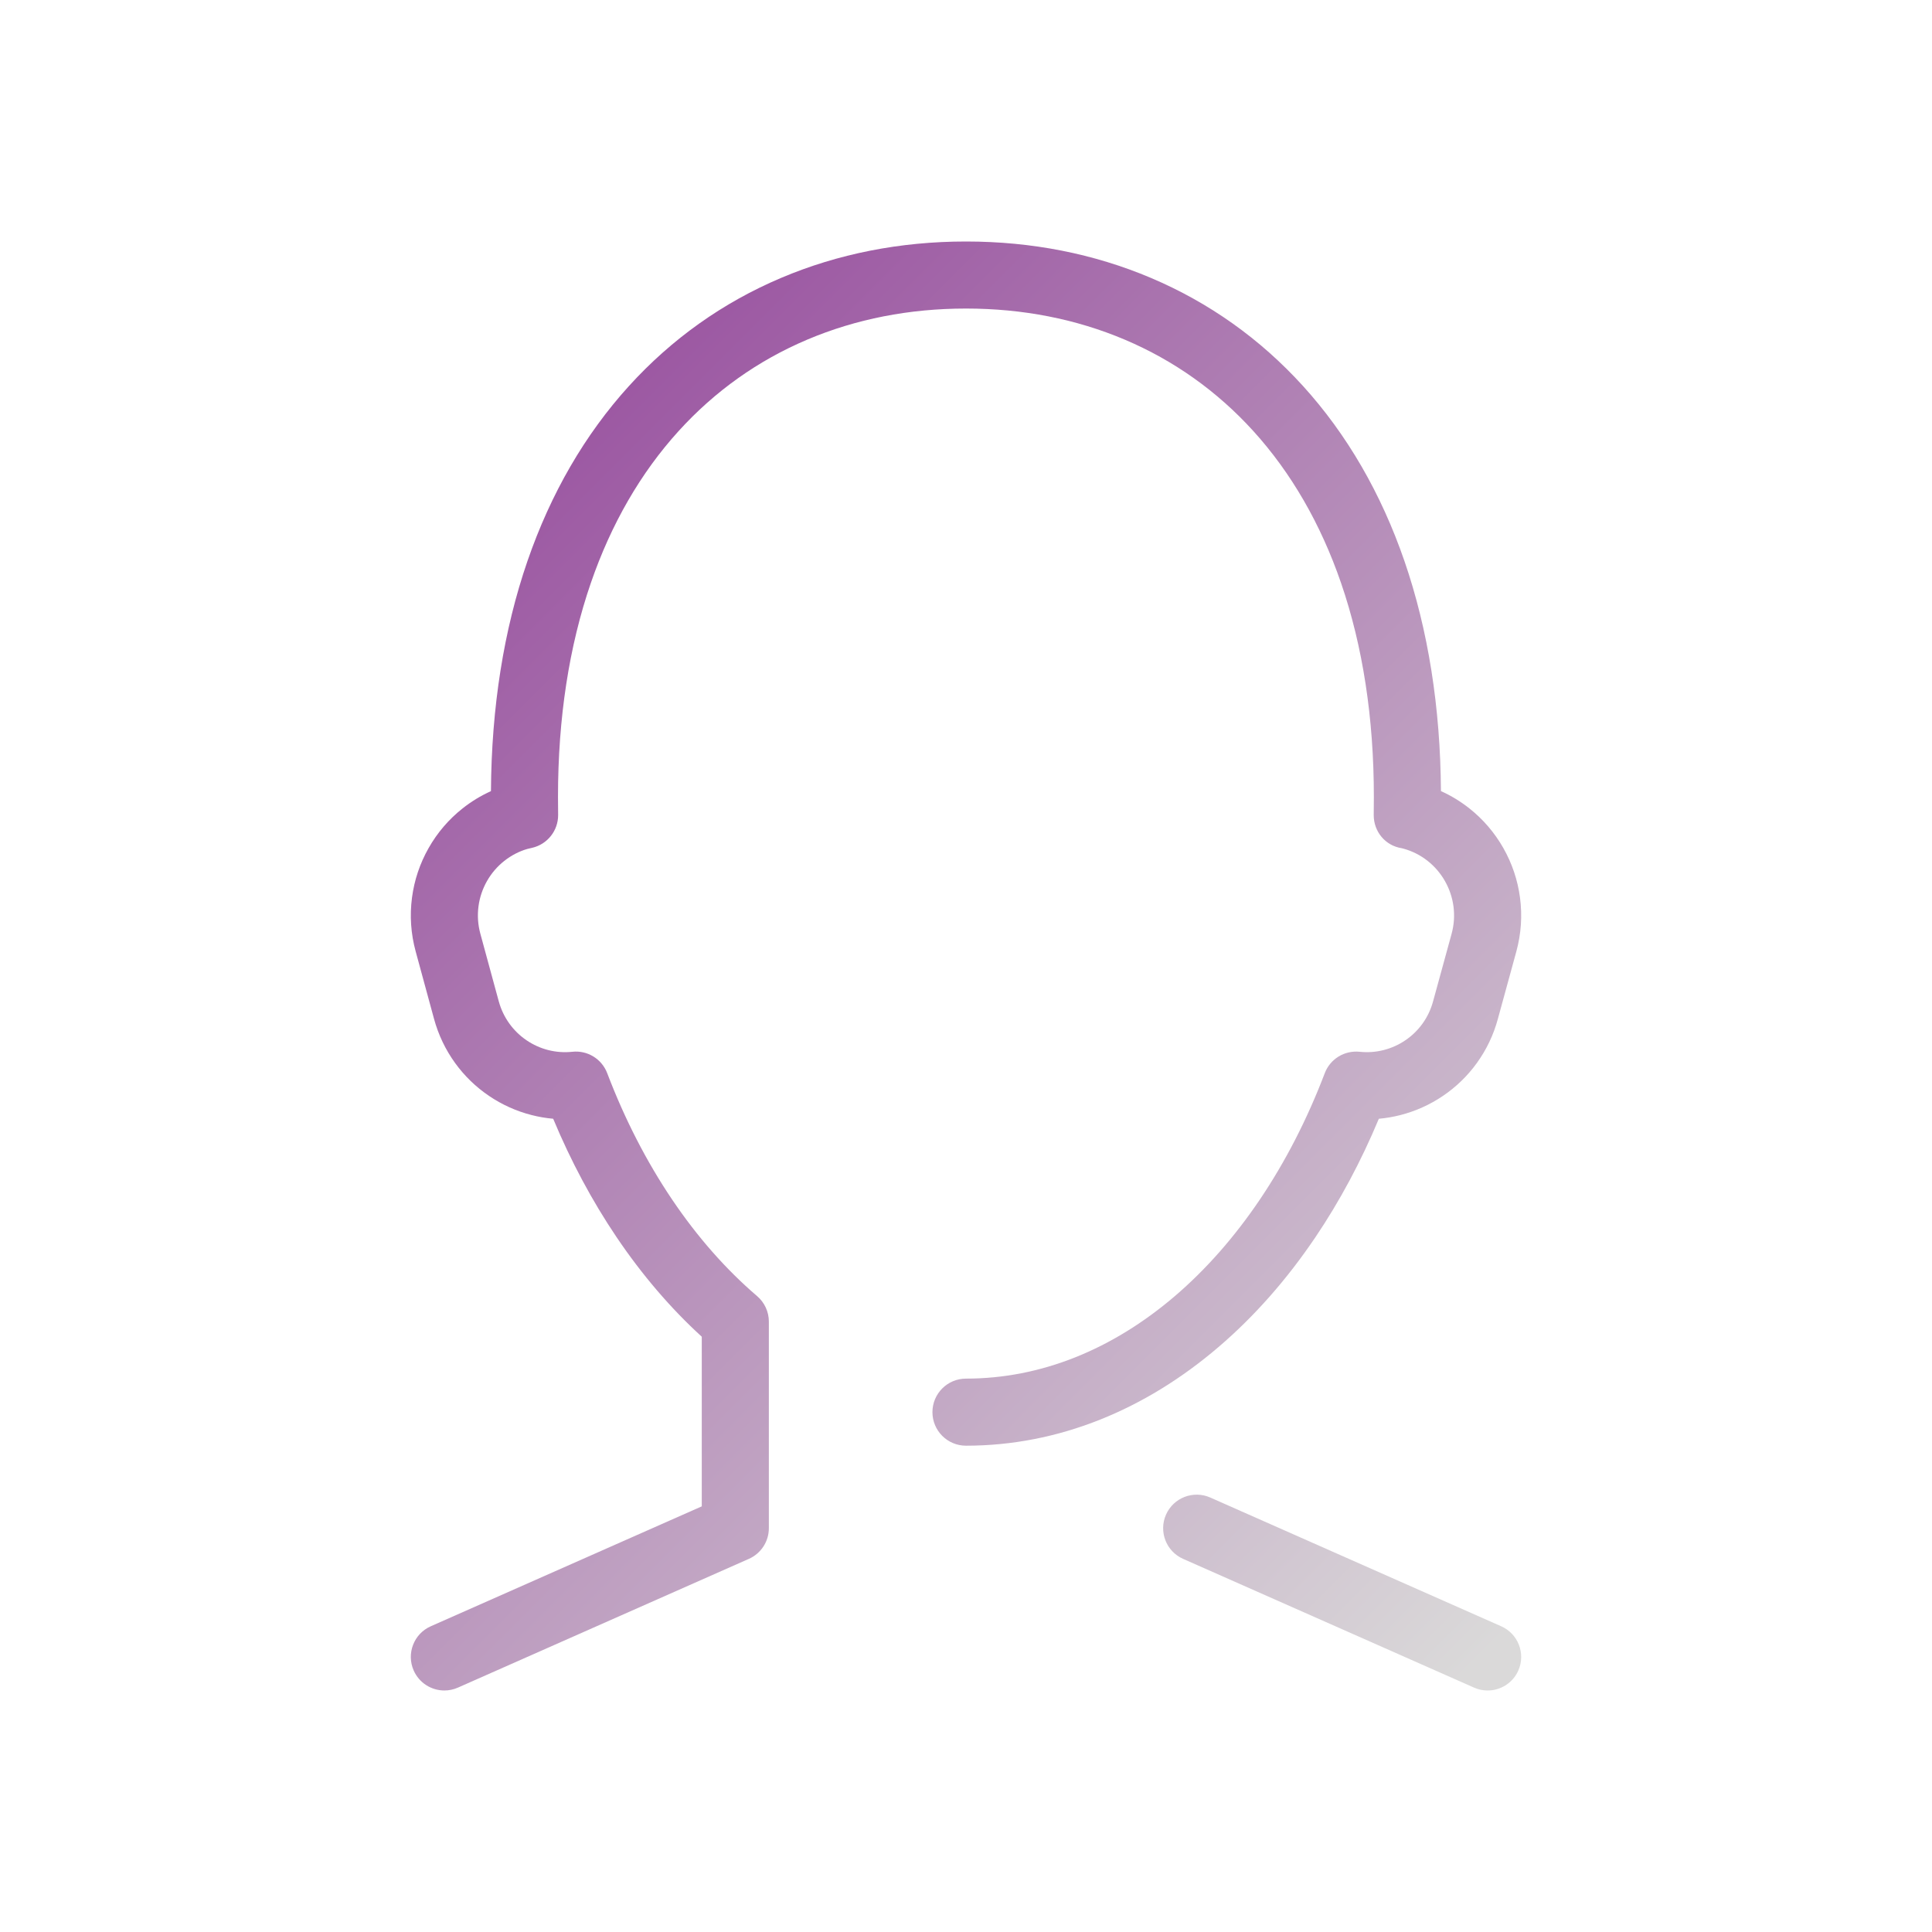 <svg id="Layer_1" style="enable-background:new 0 0 200 200;" version="1.1" viewBox="0 0 200 200" xml:space="preserve" xmlns="http://www.w3.org/2000/svg" xmlns:xlink="http://www.w3.org/1999/xlink"><style type="text/css">
	.st0{fill:url(#SVGID_1_);}
	.st1{fill:url(#SVGID_2_);}
</style><g><linearGradient gradientUnits="userSpaceOnUse" id="SVGID_1_" x1="149.609" x2="17.605" y1="175.532" y2="43.528"><stop offset="0" stop-opacity="1" stop-color="#dad9d9" original-stop-color="#007fe2"></stop><stop offset="1" stop-opacity="1" stop-color="#903f98" original-stop-color="#39d3b8"></stop></linearGradient><path class="st0" d="M155.405,168.352l-30.119-13.328c-1.751-0.775-3.805,0.015-4.58,1.77c-0.776,1.754,0.016,3.805,1.77,4.58   l30.119,13.328c0.457,0.202,0.933,0.298,1.404,0.298c1.332,0,2.603-0.771,3.177-2.068   C157.951,171.179,157.158,169.128,155.405,168.352z"></path><linearGradient gradientUnits="userSpaceOnUse" id="SVGID_2_" x1="153.712" x2="21.708" y1="171.429" y2="39.426"><stop offset="0" stop-opacity="1" stop-color="#dad9d9" original-stop-color="#007fe2"></stop><stop offset="1" stop-opacity="1" stop-color="#903f98" original-stop-color="#39d3b8"></stop></linearGradient><path class="st1" d="M136.18,128.063c2.52-3.734,4.72-7.846,6.557-12.249c0.746-0.066,1.488-0.193,2.222-0.38   c1.581-0.404,3.068-1.073,4.422-1.991c1.363-0.924,2.542-2.068,3.503-3.4c0.996-1.378,1.727-2.915,2.173-4.56l1.911-6.973   c0.502-1.836,0.631-3.718,0.382-5.594c-0.24-1.807-0.819-3.531-1.724-5.127c-0.905-1.591-2.087-2.97-3.513-4.101   c-0.911-0.722-1.898-1.322-2.947-1.794c-0.056-8.687-1.326-16.694-3.777-23.811c-2.413-7.007-5.946-13.106-10.503-18.125   c-4.424-4.873-9.721-8.638-15.74-11.188C113.241,26.268,106.8,25,100.001,25s-13.241,1.268-19.146,3.77   c-6.023,2.551-11.321,6.316-15.744,11.188c-4.559,5.018-8.094,11.116-10.509,18.124c-2.454,7.121-3.724,15.13-3.779,23.816   c-1.048,0.472-2.03,1.07-2.938,1.789c-1.429,1.131-2.612,2.512-3.516,4.106c-0.901,1.591-1.48,3.315-1.718,5.124   c-0.248,1.875-0.118,3.757,0.383,5.587l1.898,6.974c0.451,1.651,1.184,3.187,2.18,4.565c0.963,1.332,2.142,2.475,3.504,3.399   c1.354,0.918,2.842,1.588,4.422,1.99c0.734,0.188,1.478,0.314,2.227,0.38c1.836,4.403,4.037,8.515,6.557,12.249   c2.636,3.907,5.6,7.37,8.826,10.316v17.56l-28.052,12.413c-1.754,0.776-2.546,2.827-1.77,4.58c0.574,1.297,1.845,2.068,3.177,2.068   c0.469,0,0.946-0.096,1.403-0.298l30.119-13.328c1.257-0.556,2.067-1.801,2.067-3.175v-21.385c0-1.015-0.444-1.979-1.215-2.638   c-3.225-2.759-6.185-6.122-8.8-9.998c-2.645-3.92-4.906-8.321-6.718-13.08c-0.562-1.475-2.045-2.389-3.615-2.216   c-0.839,0.089-1.676,0.029-2.492-0.178c-0.799-0.204-1.553-0.544-2.24-1.009c-0.69-0.468-1.287-1.048-1.774-1.721   c-0.505-0.699-0.878-1.481-1.108-2.323l-1.899-6.975c-0.257-0.939-0.323-1.898-0.197-2.85c0.121-0.92,0.416-1.799,0.875-2.609   c0.46-0.81,1.061-1.512,1.785-2.086c0.747-0.592,1.599-1.022,2.399-1.246c0.008-0.002,0.144-0.034,0.152-0.036l0.085-0.021   c0.005-0.001,0.263-0.062,0.268-0.063c1.57-0.368,2.68-1.768,2.68-3.381l-0.014-1.893c0-8.143,1.145-15.596,3.403-22.148   c2.106-6.112,5.162-11.4,9.084-15.718c3.743-4.123,8.221-7.307,13.312-9.463c5.044-2.136,10.573-3.219,16.437-3.219   c5.863,0,11.393,1.083,16.434,3.219c5.088,2.156,9.565,5.339,13.31,9.462c3.918,4.318,6.973,9.606,9.078,15.719   c2.256,6.55,3.4,14.003,3.4,22.148l-0.014,1.893c0,1.711,1.199,3.16,2.889,3.423l0.176,0.043c0.929,0.257,1.778,0.687,2.525,1.279   c0.724,0.574,1.326,1.277,1.786,2.086c0.461,0.814,0.757,1.693,0.879,2.612c0.126,0.953,0.061,1.912-0.195,2.848l-1.914,6.98   c-0.228,0.843-0.599,1.624-1.101,2.319c-0.487,0.673-1.082,1.252-1.773,1.72c-0.686,0.465-1.44,0.805-2.241,1.009   c-0.814,0.207-1.651,0.267-2.483,0.178c-1.583-0.162-3.054,0.743-3.616,2.216c-1.813,4.758-4.073,9.159-6.718,13.08   c-2.615,3.875-5.576,7.239-8.8,9.998c-3.229,2.762-6.692,4.892-10.295,6.331c-3.672,1.467-7.484,2.21-11.329,2.21   c-1.918,0-3.472,1.554-3.472,3.472c0,1.918,1.554,3.472,3.472,3.472c4.732,0,9.41-0.91,13.904-2.705   c4.309-1.721,8.426-4.246,12.233-7.504C129.837,136.288,133.215,132.457,136.18,128.063z"></path></g></svg>